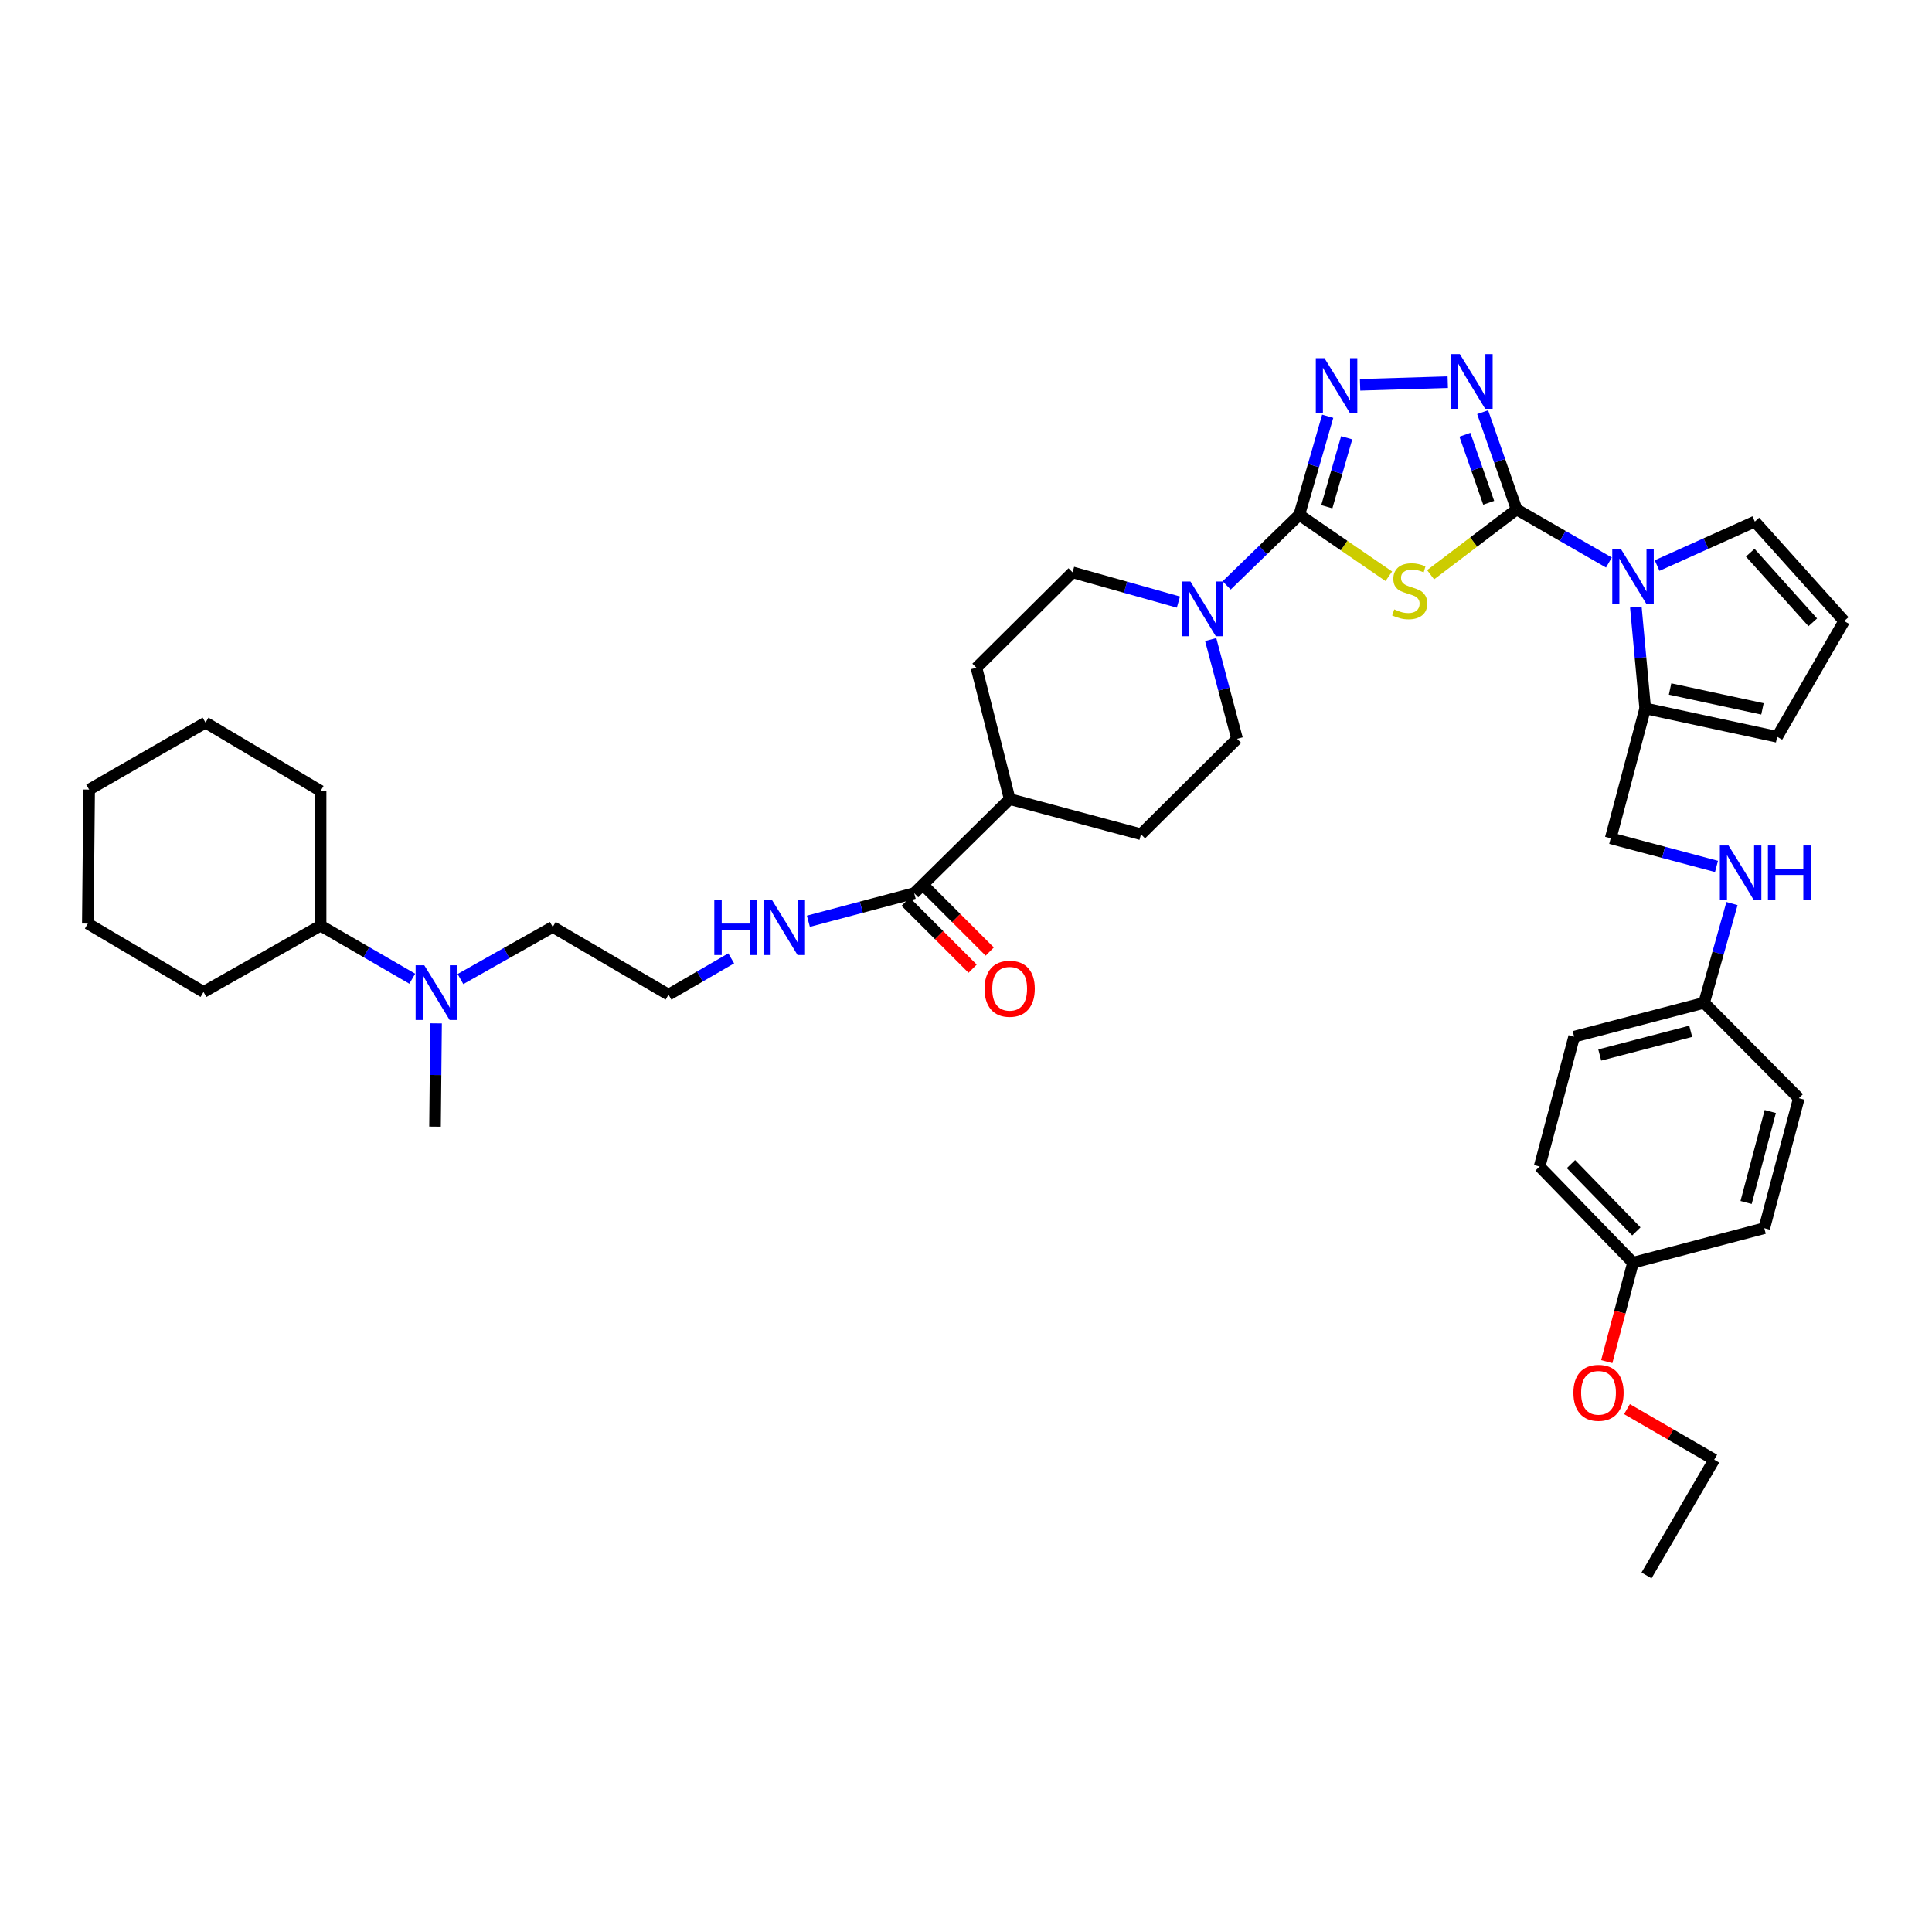 <?xml version='1.0' encoding='iso-8859-1'?>
<svg version='1.1' baseProfile='full'
              xmlns='http://www.w3.org/2000/svg'
                      xmlns:rdkit='http://www.rdkit.org/xml'
                      xmlns:xlink='http://www.w3.org/1999/xlink'
                  xml:space='preserve'
width='1000px' height='1000px' viewBox='0 0 1000 1000'>
<!-- END OF HEADER -->
<rect style='opacity:1.0;fill:#FFFFFF;stroke:none' width='1000' height='1000' x='0' y='0'> </rect>
<path class='bond-0' d='M 785.003,263.664 L 762.742,280.573' style='fill:none;fill-rule:evenodd;stroke:#000000;stroke-width:6px;stroke-linecap:butt;stroke-linejoin:miter;stroke-opacity:1' />
<path class='bond-0' d='M 762.742,280.573 L 740.48,297.483' style='fill:none;fill-rule:evenodd;stroke:#CCCC00;stroke-width:6px;stroke-linecap:butt;stroke-linejoin:miter;stroke-opacity:1' />
<path class='bond-2' d='M 785.003,263.664 L 776.207,238.506' style='fill:none;fill-rule:evenodd;stroke:#000000;stroke-width:6px;stroke-linecap:butt;stroke-linejoin:miter;stroke-opacity:1' />
<path class='bond-2' d='M 776.207,238.506 L 767.41,213.347' style='fill:none;fill-rule:evenodd;stroke:#0000FF;stroke-width:6px;stroke-linecap:butt;stroke-linejoin:miter;stroke-opacity:1' />
<path class='bond-2' d='M 770.541,260.25 L 764.383,242.64' style='fill:none;fill-rule:evenodd;stroke:#000000;stroke-width:6px;stroke-linecap:butt;stroke-linejoin:miter;stroke-opacity:1' />
<path class='bond-2' d='M 764.383,242.64 L 758.226,225.029' style='fill:none;fill-rule:evenodd;stroke:#0000FF;stroke-width:6px;stroke-linecap:butt;stroke-linejoin:miter;stroke-opacity:1' />
<path class='bond-3' d='M 785.003,263.664 L 808.884,277.41' style='fill:none;fill-rule:evenodd;stroke:#000000;stroke-width:6px;stroke-linecap:butt;stroke-linejoin:miter;stroke-opacity:1' />
<path class='bond-3' d='M 808.884,277.41 L 832.765,291.155' style='fill:none;fill-rule:evenodd;stroke:#0000FF;stroke-width:6px;stroke-linecap:butt;stroke-linejoin:miter;stroke-opacity:1' />
<path class='bond-1' d='M 718.85,298.275 L 695.682,282.368' style='fill:none;fill-rule:evenodd;stroke:#CCCC00;stroke-width:6px;stroke-linecap:butt;stroke-linejoin:miter;stroke-opacity:1' />
<path class='bond-1' d='M 695.682,282.368 L 672.513,266.461' style='fill:none;fill-rule:evenodd;stroke:#000000;stroke-width:6px;stroke-linecap:butt;stroke-linejoin:miter;stroke-opacity:1' />
<path class='bond-5' d='M 672.513,266.461 L 653.713,284.734' style='fill:none;fill-rule:evenodd;stroke:#000000;stroke-width:6px;stroke-linecap:butt;stroke-linejoin:miter;stroke-opacity:1' />
<path class='bond-5' d='M 653.713,284.734 L 634.913,303.006' style='fill:none;fill-rule:evenodd;stroke:#0000FF;stroke-width:6px;stroke-linecap:butt;stroke-linejoin:miter;stroke-opacity:1' />
<path class='bond-39' d='M 672.513,266.461 L 679.865,240.962' style='fill:none;fill-rule:evenodd;stroke:#000000;stroke-width:6px;stroke-linecap:butt;stroke-linejoin:miter;stroke-opacity:1' />
<path class='bond-39' d='M 679.865,240.962 L 687.218,215.463' style='fill:none;fill-rule:evenodd;stroke:#0000FF;stroke-width:6px;stroke-linecap:butt;stroke-linejoin:miter;stroke-opacity:1' />
<path class='bond-39' d='M 686.754,262.281 L 691.9,244.432' style='fill:none;fill-rule:evenodd;stroke:#000000;stroke-width:6px;stroke-linecap:butt;stroke-linejoin:miter;stroke-opacity:1' />
<path class='bond-39' d='M 691.9,244.432 L 697.047,226.583' style='fill:none;fill-rule:evenodd;stroke:#0000FF;stroke-width:6px;stroke-linecap:butt;stroke-linejoin:miter;stroke-opacity:1' />
<path class='bond-4' d='M 749.354,197.813 L 703.982,199.192' style='fill:none;fill-rule:evenodd;stroke:#0000FF;stroke-width:6px;stroke-linecap:butt;stroke-linejoin:miter;stroke-opacity:1' />
<path class='bond-6' d='M 846.707,314.213 L 849.127,340.438' style='fill:none;fill-rule:evenodd;stroke:#0000FF;stroke-width:6px;stroke-linecap:butt;stroke-linejoin:miter;stroke-opacity:1' />
<path class='bond-6' d='M 849.127,340.438 L 851.547,366.662' style='fill:none;fill-rule:evenodd;stroke:#000000;stroke-width:6px;stroke-linecap:butt;stroke-linejoin:miter;stroke-opacity:1' />
<path class='bond-8' d='M 857.711,292.729 L 883.005,281.352' style='fill:none;fill-rule:evenodd;stroke:#0000FF;stroke-width:6px;stroke-linecap:butt;stroke-linejoin:miter;stroke-opacity:1' />
<path class='bond-8' d='M 883.005,281.352 L 908.3,269.975' style='fill:none;fill-rule:evenodd;stroke:#000000;stroke-width:6px;stroke-linecap:butt;stroke-linejoin:miter;stroke-opacity:1' />
<path class='bond-11' d='M 626.653,331.042 L 633.482,356.729' style='fill:none;fill-rule:evenodd;stroke:#0000FF;stroke-width:6px;stroke-linecap:butt;stroke-linejoin:miter;stroke-opacity:1' />
<path class='bond-11' d='M 633.482,356.729 L 640.31,382.416' style='fill:none;fill-rule:evenodd;stroke:#000000;stroke-width:6px;stroke-linecap:butt;stroke-linejoin:miter;stroke-opacity:1' />
<path class='bond-12' d='M 609.94,311.635 L 582.55,303.943' style='fill:none;fill-rule:evenodd;stroke:#0000FF;stroke-width:6px;stroke-linecap:butt;stroke-linejoin:miter;stroke-opacity:1' />
<path class='bond-12' d='M 582.55,303.943 L 555.159,296.25' style='fill:none;fill-rule:evenodd;stroke:#000000;stroke-width:6px;stroke-linecap:butt;stroke-linejoin:miter;stroke-opacity:1' />
<path class='bond-10' d='M 851.547,366.662 L 919.858,381.366' style='fill:none;fill-rule:evenodd;stroke:#000000;stroke-width:6px;stroke-linecap:butt;stroke-linejoin:miter;stroke-opacity:1' />
<path class='bond-10' d='M 864.429,356.623 L 912.247,366.915' style='fill:none;fill-rule:evenodd;stroke:#000000;stroke-width:6px;stroke-linecap:butt;stroke-linejoin:miter;stroke-opacity:1' />
<path class='bond-14' d='M 851.547,366.662 L 833.691,433.895' style='fill:none;fill-rule:evenodd;stroke:#000000;stroke-width:6px;stroke-linecap:butt;stroke-linejoin:miter;stroke-opacity:1' />
<path class='bond-7' d='M 473.182,462.306 L 522.601,413.597' style='fill:none;fill-rule:evenodd;stroke:#000000;stroke-width:6px;stroke-linecap:butt;stroke-linejoin:miter;stroke-opacity:1' />
<path class='bond-17' d='M 468.755,466.736 L 486.092,484.06' style='fill:none;fill-rule:evenodd;stroke:#000000;stroke-width:6px;stroke-linecap:butt;stroke-linejoin:miter;stroke-opacity:1' />
<path class='bond-17' d='M 486.092,484.06 L 503.428,501.384' style='fill:none;fill-rule:evenodd;stroke:#FF0000;stroke-width:6px;stroke-linecap:butt;stroke-linejoin:miter;stroke-opacity:1' />
<path class='bond-17' d='M 477.609,457.876 L 494.945,475.2' style='fill:none;fill-rule:evenodd;stroke:#000000;stroke-width:6px;stroke-linecap:butt;stroke-linejoin:miter;stroke-opacity:1' />
<path class='bond-17' d='M 494.945,475.2 L 512.281,492.524' style='fill:none;fill-rule:evenodd;stroke:#FF0000;stroke-width:6px;stroke-linecap:butt;stroke-linejoin:miter;stroke-opacity:1' />
<path class='bond-18' d='M 473.182,462.306 L 445.799,469.577' style='fill:none;fill-rule:evenodd;stroke:#000000;stroke-width:6px;stroke-linecap:butt;stroke-linejoin:miter;stroke-opacity:1' />
<path class='bond-18' d='M 445.799,469.577 L 418.415,476.848' style='fill:none;fill-rule:evenodd;stroke:#0000FF;stroke-width:6px;stroke-linecap:butt;stroke-linejoin:miter;stroke-opacity:1' />
<path class='bond-9' d='M 908.3,269.975 L 954.545,321.453' style='fill:none;fill-rule:evenodd;stroke:#000000;stroke-width:6px;stroke-linecap:butt;stroke-linejoin:miter;stroke-opacity:1' />
<path class='bond-9' d='M 905.919,286.067 L 938.291,322.102' style='fill:none;fill-rule:evenodd;stroke:#000000;stroke-width:6px;stroke-linecap:butt;stroke-linejoin:miter;stroke-opacity:1' />
<path class='bond-40' d='M 954.545,321.453 L 919.858,381.366' style='fill:none;fill-rule:evenodd;stroke:#000000;stroke-width:6px;stroke-linecap:butt;stroke-linejoin:miter;stroke-opacity:1' />
<path class='bond-19' d='M 640.31,382.416 L 590.571,431.821' style='fill:none;fill-rule:evenodd;stroke:#000000;stroke-width:6px;stroke-linecap:butt;stroke-linejoin:miter;stroke-opacity:1' />
<path class='bond-20' d='M 555.159,296.25 L 505.414,345.641' style='fill:none;fill-rule:evenodd;stroke:#000000;stroke-width:6px;stroke-linecap:butt;stroke-linejoin:miter;stroke-opacity:1' />
<path class='bond-13' d='M 522.601,413.597 L 505.414,345.641' style='fill:none;fill-rule:evenodd;stroke:#000000;stroke-width:6px;stroke-linecap:butt;stroke-linejoin:miter;stroke-opacity:1' />
<path class='bond-41' d='M 522.601,413.597 L 590.571,431.821' style='fill:none;fill-rule:evenodd;stroke:#000000;stroke-width:6px;stroke-linecap:butt;stroke-linejoin:miter;stroke-opacity:1' />
<path class='bond-15' d='M 833.691,433.895 L 861.075,441.177' style='fill:none;fill-rule:evenodd;stroke:#000000;stroke-width:6px;stroke-linecap:butt;stroke-linejoin:miter;stroke-opacity:1' />
<path class='bond-15' d='M 861.075,441.177 L 888.458,448.459' style='fill:none;fill-rule:evenodd;stroke:#0000FF;stroke-width:6px;stroke-linecap:butt;stroke-linejoin:miter;stroke-opacity:1' />
<path class='bond-22' d='M 896.471,467.685 L 889.258,493.368' style='fill:none;fill-rule:evenodd;stroke:#0000FF;stroke-width:6px;stroke-linecap:butt;stroke-linejoin:miter;stroke-opacity:1' />
<path class='bond-22' d='M 889.258,493.368 L 882.046,519.052' style='fill:none;fill-rule:evenodd;stroke:#000000;stroke-width:6px;stroke-linecap:butt;stroke-linejoin:miter;stroke-opacity:1' />
<path class='bond-16' d='M 238.335,506.755 L 262.22,493.277' style='fill:none;fill-rule:evenodd;stroke:#0000FF;stroke-width:6px;stroke-linecap:butt;stroke-linejoin:miter;stroke-opacity:1' />
<path class='bond-16' d='M 262.22,493.277 L 286.105,479.799' style='fill:none;fill-rule:evenodd;stroke:#000000;stroke-width:6px;stroke-linecap:butt;stroke-linejoin:miter;stroke-opacity:1' />
<path class='bond-21' d='M 213.395,506.573 L 189.667,492.838' style='fill:none;fill-rule:evenodd;stroke:#0000FF;stroke-width:6px;stroke-linecap:butt;stroke-linejoin:miter;stroke-opacity:1' />
<path class='bond-21' d='M 189.667,492.838 L 165.94,479.104' style='fill:none;fill-rule:evenodd;stroke:#000000;stroke-width:6px;stroke-linecap:butt;stroke-linejoin:miter;stroke-opacity:1' />
<path class='bond-31' d='M 225.706,529.686 L 225.438,556.419' style='fill:none;fill-rule:evenodd;stroke:#0000FF;stroke-width:6px;stroke-linecap:butt;stroke-linejoin:miter;stroke-opacity:1' />
<path class='bond-31' d='M 225.438,556.419 L 225.17,583.153' style='fill:none;fill-rule:evenodd;stroke:#000000;stroke-width:6px;stroke-linecap:butt;stroke-linejoin:miter;stroke-opacity:1' />
<path class='bond-28' d='M 378.474,496.052 L 362.249,505.44' style='fill:none;fill-rule:evenodd;stroke:#0000FF;stroke-width:6px;stroke-linecap:butt;stroke-linejoin:miter;stroke-opacity:1' />
<path class='bond-28' d='M 362.249,505.44 L 346.024,514.828' style='fill:none;fill-rule:evenodd;stroke:#000000;stroke-width:6px;stroke-linecap:butt;stroke-linejoin:miter;stroke-opacity:1' />
<path class='bond-32' d='M 165.94,479.104 L 105.339,513.423' style='fill:none;fill-rule:evenodd;stroke:#000000;stroke-width:6px;stroke-linecap:butt;stroke-linejoin:miter;stroke-opacity:1' />
<path class='bond-33' d='M 165.94,479.104 L 165.94,409.394' style='fill:none;fill-rule:evenodd;stroke:#000000;stroke-width:6px;stroke-linecap:butt;stroke-linejoin:miter;stroke-opacity:1' />
<path class='bond-24' d='M 882.046,519.052 L 931.082,568.436' style='fill:none;fill-rule:evenodd;stroke:#000000;stroke-width:6px;stroke-linecap:butt;stroke-linejoin:miter;stroke-opacity:1' />
<path class='bond-25' d='M 882.046,519.052 L 814.771,536.58' style='fill:none;fill-rule:evenodd;stroke:#000000;stroke-width:6px;stroke-linecap:butt;stroke-linejoin:miter;stroke-opacity:1' />
<path class='bond-25' d='M 875.112,533.802 L 828.021,546.072' style='fill:none;fill-rule:evenodd;stroke:#000000;stroke-width:6px;stroke-linecap:butt;stroke-linejoin:miter;stroke-opacity:1' />
<path class='bond-23' d='M 845.242,653.565 L 796.888,603.806' style='fill:none;fill-rule:evenodd;stroke:#000000;stroke-width:6px;stroke-linecap:butt;stroke-linejoin:miter;stroke-opacity:1' />
<path class='bond-23' d='M 846.972,637.373 L 813.124,602.541' style='fill:none;fill-rule:evenodd;stroke:#000000;stroke-width:6px;stroke-linecap:butt;stroke-linejoin:miter;stroke-opacity:1' />
<path class='bond-29' d='M 845.242,653.565 L 838.446,679.172' style='fill:none;fill-rule:evenodd;stroke:#000000;stroke-width:6px;stroke-linecap:butt;stroke-linejoin:miter;stroke-opacity:1' />
<path class='bond-29' d='M 838.446,679.172 L 831.65,704.779' style='fill:none;fill-rule:evenodd;stroke:#FF0000;stroke-width:6px;stroke-linecap:butt;stroke-linejoin:miter;stroke-opacity:1' />
<path class='bond-42' d='M 845.242,653.565 L 913.198,635.71' style='fill:none;fill-rule:evenodd;stroke:#000000;stroke-width:6px;stroke-linecap:butt;stroke-linejoin:miter;stroke-opacity:1' />
<path class='bond-27' d='M 931.082,568.436 L 913.198,635.71' style='fill:none;fill-rule:evenodd;stroke:#000000;stroke-width:6px;stroke-linecap:butt;stroke-linejoin:miter;stroke-opacity:1' />
<path class='bond-27' d='M 916.294,575.309 L 903.776,622.401' style='fill:none;fill-rule:evenodd;stroke:#000000;stroke-width:6px;stroke-linecap:butt;stroke-linejoin:miter;stroke-opacity:1' />
<path class='bond-26' d='M 814.771,536.58 L 796.888,603.806' style='fill:none;fill-rule:evenodd;stroke:#000000;stroke-width:6px;stroke-linecap:butt;stroke-linejoin:miter;stroke-opacity:1' />
<path class='bond-30' d='M 346.024,514.828 L 286.105,479.799' style='fill:none;fill-rule:evenodd;stroke:#000000;stroke-width:6px;stroke-linecap:butt;stroke-linejoin:miter;stroke-opacity:1' />
<path class='bond-34' d='M 842.117,729.372 L 864.694,742.45' style='fill:none;fill-rule:evenodd;stroke:#FF0000;stroke-width:6px;stroke-linecap:butt;stroke-linejoin:miter;stroke-opacity:1' />
<path class='bond-34' d='M 864.694,742.45 L 887.271,755.527' style='fill:none;fill-rule:evenodd;stroke:#000000;stroke-width:6px;stroke-linecap:butt;stroke-linejoin:miter;stroke-opacity:1' />
<path class='bond-37' d='M 105.339,513.423 L 45.455,478.053' style='fill:none;fill-rule:evenodd;stroke:#000000;stroke-width:6px;stroke-linecap:butt;stroke-linejoin:miter;stroke-opacity:1' />
<path class='bond-36' d='M 165.94,409.394 L 106.376,374.024' style='fill:none;fill-rule:evenodd;stroke:#000000;stroke-width:6px;stroke-linecap:butt;stroke-linejoin:miter;stroke-opacity:1' />
<path class='bond-35' d='M 887.271,755.527 L 852.229,815.439' style='fill:none;fill-rule:evenodd;stroke:#000000;stroke-width:6px;stroke-linecap:butt;stroke-linejoin:miter;stroke-opacity:1' />
<path class='bond-38' d='M 106.376,374.024 L 46.136,408.691' style='fill:none;fill-rule:evenodd;stroke:#000000;stroke-width:6px;stroke-linecap:butt;stroke-linejoin:miter;stroke-opacity:1' />
<path class='bond-43' d='M 45.455,478.053 L 46.136,408.691' style='fill:none;fill-rule:evenodd;stroke:#000000;stroke-width:6px;stroke-linecap:butt;stroke-linejoin:miter;stroke-opacity:1' />
<path  class='atom-1' d='M 721.663 315.42
Q 721.983 315.54, 723.303 316.1
Q 724.623 316.66, 726.063 317.02
Q 727.543 317.34, 728.983 317.34
Q 731.663 317.34, 733.223 316.06
Q 734.783 314.74, 734.783 312.46
Q 734.783 310.9, 733.983 309.94
Q 733.223 308.98, 732.023 308.46
Q 730.823 307.94, 728.823 307.34
Q 726.303 306.58, 724.783 305.86
Q 723.303 305.14, 722.223 303.62
Q 721.183 302.1, 721.183 299.54
Q 721.183 295.98, 723.583 293.78
Q 726.023 291.58, 730.823 291.58
Q 734.103 291.58, 737.823 293.14
L 736.903 296.22
Q 733.503 294.82, 730.943 294.82
Q 728.183 294.82, 726.663 295.98
Q 725.143 297.1, 725.183 299.06
Q 725.183 300.58, 725.943 301.5
Q 726.743 302.42, 727.863 302.94
Q 729.023 303.46, 730.943 304.06
Q 733.503 304.86, 735.023 305.66
Q 736.543 306.46, 737.623 308.1
Q 738.743 309.7, 738.743 312.46
Q 738.743 316.38, 736.103 318.5
Q 733.503 320.58, 729.143 320.58
Q 726.623 320.58, 724.703 320.02
Q 722.823 319.5, 720.583 318.58
L 721.663 315.42
' fill='#CCCC00'/>
<path  class='atom-3' d='M 755.586 183.273
L 764.866 198.273
Q 765.786 199.753, 767.266 202.433
Q 768.746 205.113, 768.826 205.273
L 768.826 183.273
L 772.586 183.273
L 772.586 211.593
L 768.706 211.593
L 758.746 195.193
Q 757.586 193.273, 756.346 191.073
Q 755.146 188.873, 754.786 188.193
L 754.786 211.593
L 751.106 211.593
L 751.106 183.273
L 755.586 183.273
' fill='#0000FF'/>
<path  class='atom-4' d='M 838.982 284.178
L 848.262 299.178
Q 849.182 300.658, 850.662 303.338
Q 852.142 306.018, 852.222 306.178
L 852.222 284.178
L 855.982 284.178
L 855.982 312.498
L 852.102 312.498
L 842.142 296.098
Q 840.982 294.178, 839.742 291.978
Q 838.542 289.778, 838.182 289.098
L 838.182 312.498
L 834.502 312.498
L 834.502 284.178
L 838.982 284.178
' fill='#0000FF'/>
<path  class='atom-5' d='M 685.542 185.403
L 694.822 200.403
Q 695.742 201.883, 697.222 204.563
Q 698.702 207.243, 698.782 207.403
L 698.782 185.403
L 702.542 185.403
L 702.542 213.723
L 698.662 213.723
L 688.702 197.323
Q 687.542 195.403, 686.302 193.203
Q 685.102 191.003, 684.742 190.323
L 684.742 213.723
L 681.062 213.723
L 681.062 185.403
L 685.542 185.403
' fill='#0000FF'/>
<path  class='atom-6' d='M 616.167 300.982
L 625.447 315.982
Q 626.367 317.462, 627.847 320.142
Q 629.327 322.822, 629.407 322.982
L 629.407 300.982
L 633.167 300.982
L 633.167 329.302
L 629.287 329.302
L 619.327 312.902
Q 618.167 310.982, 616.927 308.782
Q 615.727 306.582, 615.367 305.902
L 615.367 329.302
L 611.687 329.302
L 611.687 300.982
L 616.167 300.982
' fill='#0000FF'/>
<path  class='atom-16' d='M 894.678 437.618
L 903.958 452.618
Q 904.878 454.098, 906.358 456.778
Q 907.838 459.458, 907.918 459.618
L 907.918 437.618
L 911.678 437.618
L 911.678 465.938
L 907.798 465.938
L 897.838 449.538
Q 896.678 447.618, 895.438 445.418
Q 894.238 443.218, 893.878 442.538
L 893.878 465.938
L 890.198 465.938
L 890.198 437.618
L 894.678 437.618
' fill='#0000FF'/>
<path  class='atom-16' d='M 915.078 437.618
L 918.918 437.618
L 918.918 449.658
L 933.398 449.658
L 933.398 437.618
L 937.238 437.618
L 937.238 465.938
L 933.398 465.938
L 933.398 452.858
L 918.918 452.858
L 918.918 465.938
L 915.078 465.938
L 915.078 437.618
' fill='#0000FF'/>
<path  class='atom-17' d='M 219.606 499.631
L 228.886 514.631
Q 229.806 516.111, 231.286 518.791
Q 232.766 521.471, 232.846 521.631
L 232.846 499.631
L 236.606 499.631
L 236.606 527.951
L 232.726 527.951
L 222.766 511.551
Q 221.606 509.631, 220.366 507.431
Q 219.166 505.231, 218.806 504.551
L 218.806 527.951
L 215.126 527.951
L 215.126 499.631
L 219.606 499.631
' fill='#0000FF'/>
<path  class='atom-18' d='M 509.601 511.77
Q 509.601 504.97, 512.961 501.17
Q 516.321 497.37, 522.601 497.37
Q 528.881 497.37, 532.241 501.17
Q 535.601 504.97, 535.601 511.77
Q 535.601 518.65, 532.201 522.57
Q 528.801 526.45, 522.601 526.45
Q 516.361 526.45, 512.961 522.57
Q 509.601 518.69, 509.601 511.77
M 522.601 523.25
Q 526.921 523.25, 529.241 520.37
Q 531.601 517.45, 531.601 511.77
Q 531.601 506.21, 529.241 503.41
Q 526.921 500.57, 522.601 500.57
Q 518.281 500.57, 515.921 503.37
Q 513.601 506.17, 513.601 511.77
Q 513.601 517.49, 515.921 520.37
Q 518.281 523.25, 522.601 523.25
' fill='#FF0000'/>
<path  class='atom-19' d='M 369.716 466.001
L 373.556 466.001
L 373.556 478.041
L 388.036 478.041
L 388.036 466.001
L 391.876 466.001
L 391.876 494.321
L 388.036 494.321
L 388.036 481.241
L 373.556 481.241
L 373.556 494.321
L 369.716 494.321
L 369.716 466.001
' fill='#0000FF'/>
<path  class='atom-19' d='M 399.676 466.001
L 408.956 481.001
Q 409.876 482.481, 411.356 485.161
Q 412.836 487.841, 412.916 488.001
L 412.916 466.001
L 416.676 466.001
L 416.676 494.321
L 412.796 494.321
L 402.836 477.921
Q 401.676 476.001, 400.436 473.801
Q 399.236 471.601, 398.876 470.921
L 398.876 494.321
L 395.196 494.321
L 395.196 466.001
L 399.676 466.001
' fill='#0000FF'/>
<path  class='atom-30' d='M 814.387 720.919
Q 814.387 714.119, 817.747 710.319
Q 821.107 706.519, 827.387 706.519
Q 833.667 706.519, 837.027 710.319
Q 840.387 714.119, 840.387 720.919
Q 840.387 727.799, 836.987 731.719
Q 833.587 735.599, 827.387 735.599
Q 821.147 735.599, 817.747 731.719
Q 814.387 727.839, 814.387 720.919
M 827.387 732.399
Q 831.707 732.399, 834.027 729.519
Q 836.387 726.599, 836.387 720.919
Q 836.387 715.359, 834.027 712.559
Q 831.707 709.719, 827.387 709.719
Q 823.067 709.719, 820.707 712.519
Q 818.387 715.319, 818.387 720.919
Q 818.387 726.639, 820.707 729.519
Q 823.067 732.399, 827.387 732.399
' fill='#FF0000'/>
</svg>

